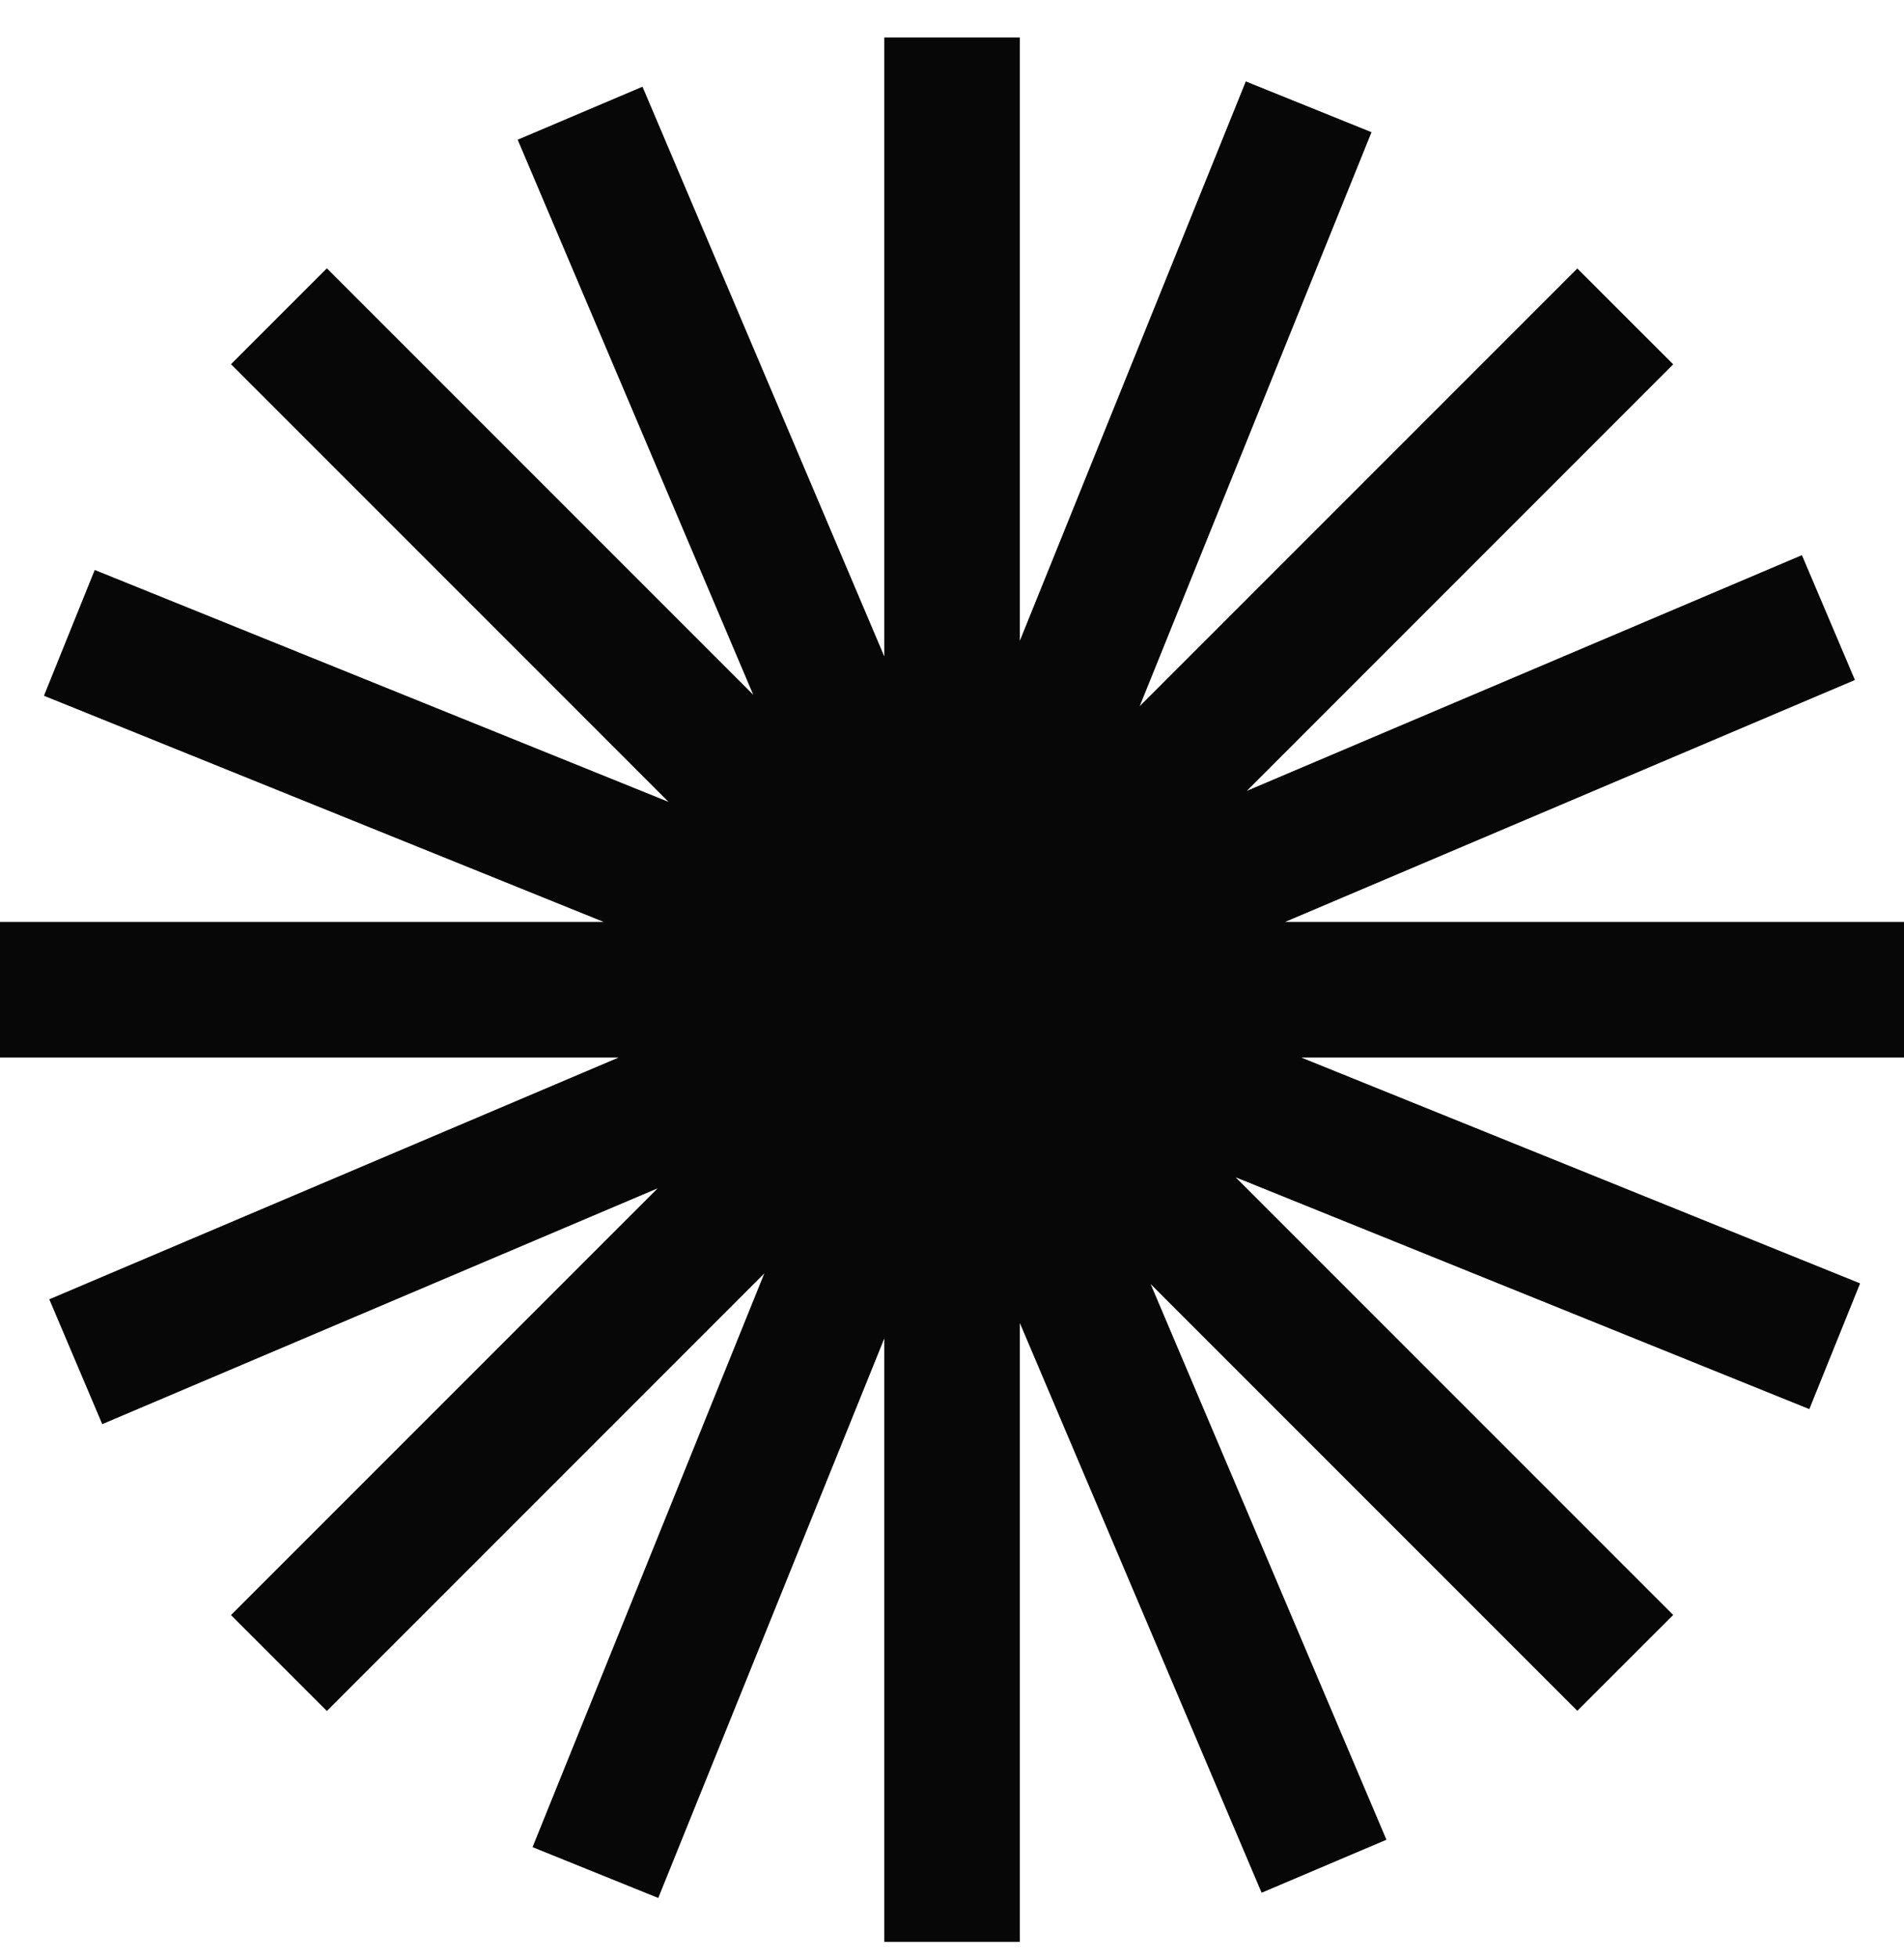 <svg xmlns="http://www.w3.org/2000/svg" width="36" height="37" viewBox="0 0 36 37" fill="none"><path fill-rule="evenodd" clip-rule="evenodd" d="M16.72 0.708H19.283V12.112L23.555 1.539L25.932 2.499L21.549 13.349L29.823 5.075L31.636 6.887L23.574 14.95L34.07 10.494L35.072 12.854L24.297 17.428H36V19.991H24.604L35.17 24.26L34.21 26.637L23.363 22.255L31.636 30.528L29.823 32.34L21.756 24.273L26.214 34.777L23.854 35.779L19.283 25.01V36.708H16.72V25.301L12.446 35.878L10.069 34.917L14.451 24.072L6.18 32.343L4.367 30.53L12.435 22.463L1.933 26.921L0.932 24.561L11.696 19.991H0V17.428H11.415L0.831 13.152L1.791 10.774L12.64 15.158L4.367 6.885L6.18 5.072L14.242 13.134L9.788 2.641L12.148 1.639L16.72 12.409V0.708Z" fill="#070707"></path></svg>